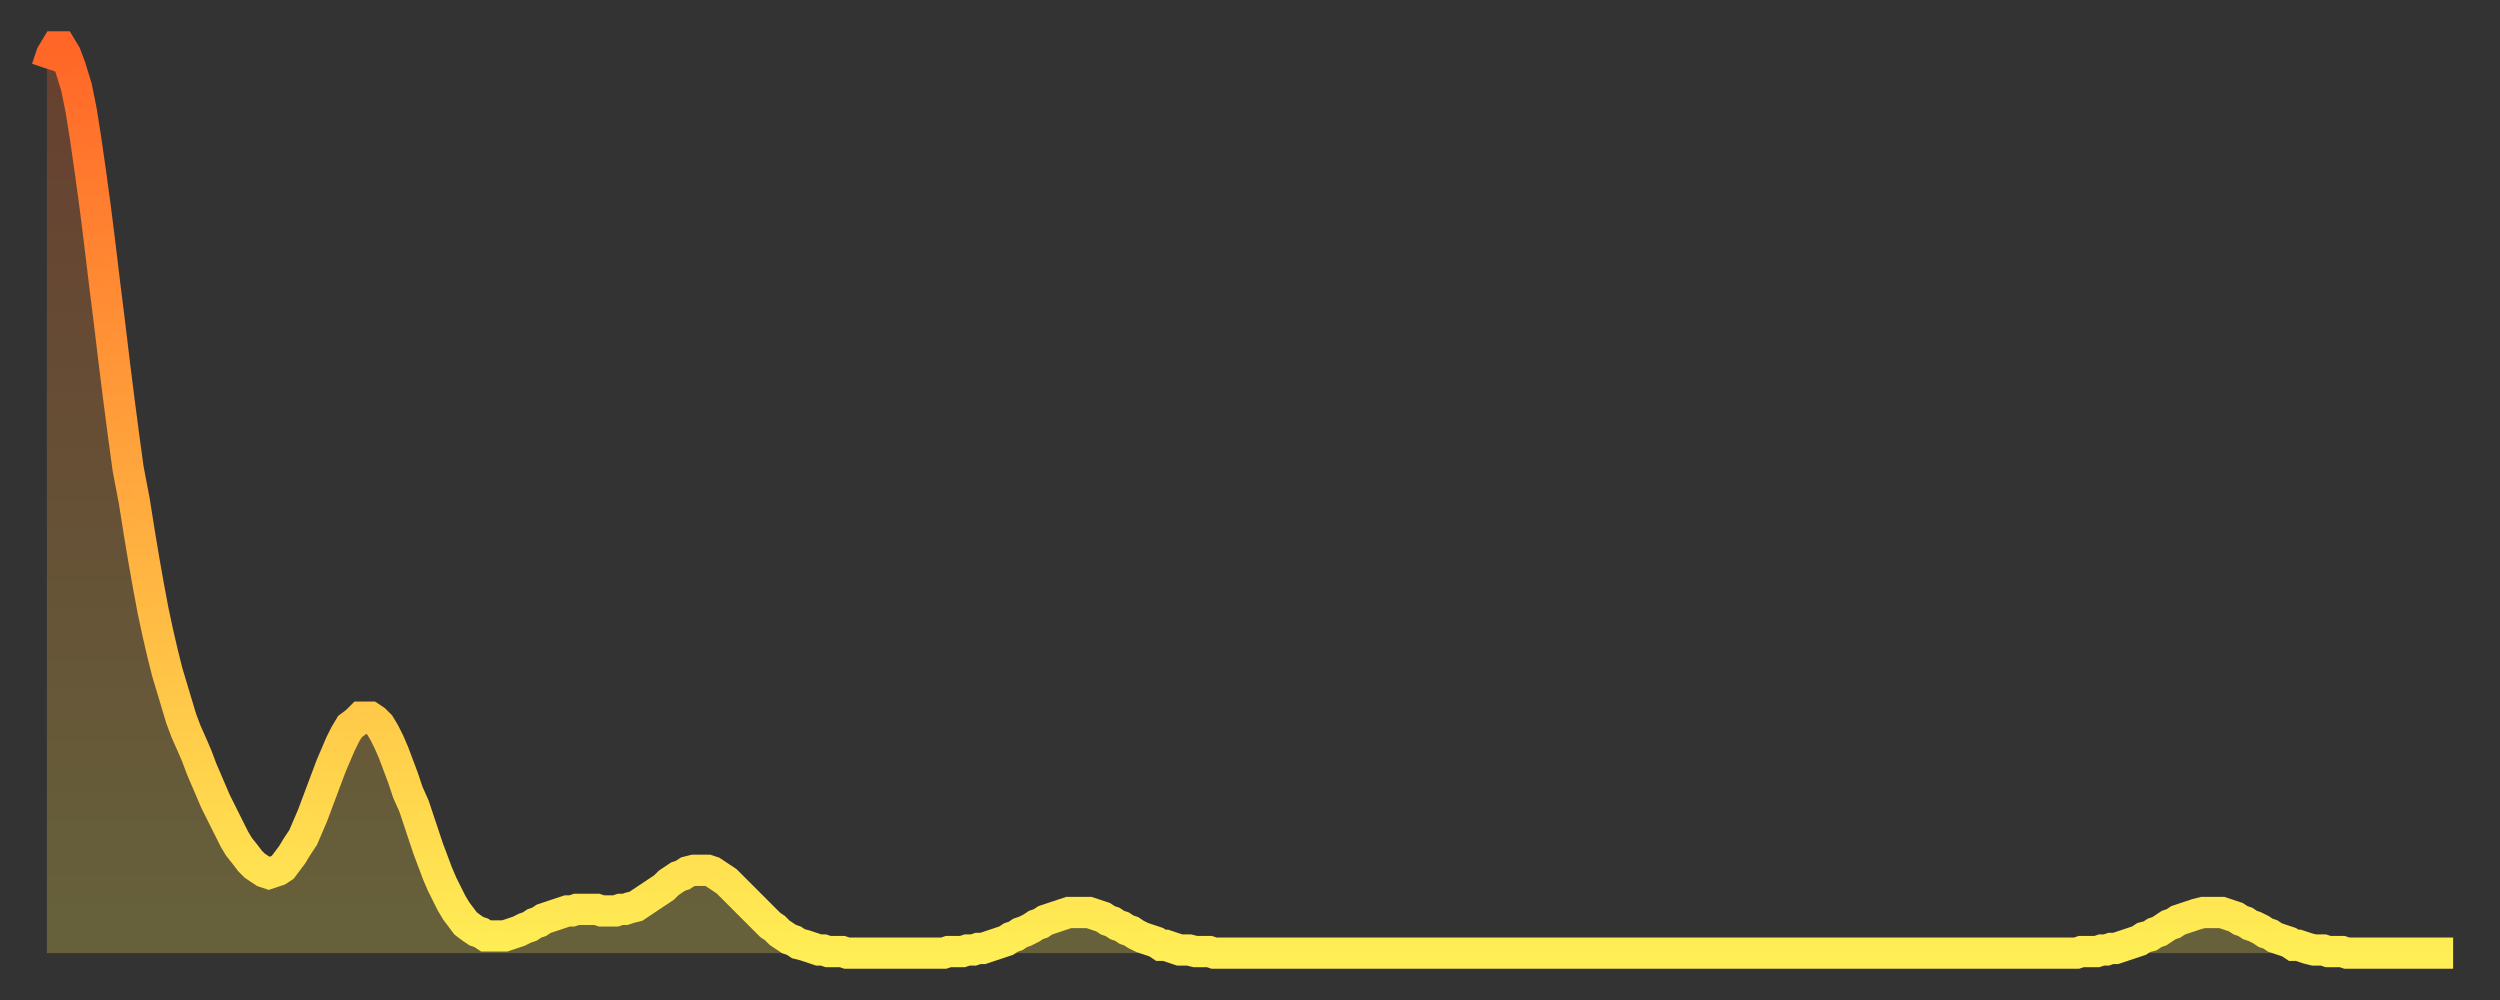 <?xml version="1.0" encoding="utf-8" ?>
<svg baseProfile="full" height="64" version="1.1" width="160" xmlns="http://www.w3.org/2000/svg" xmlns:ev="http://www.w3.org/2001/xml-events" xmlns:xlink="http://www.w3.org/1999/xlink"><rect width="100%" height="100%" fill="#333333" stroke="none"/><defs><linearGradient id="id1899326" x1="0" x2="0" y1="0" y2="1"><stop offset="0%" stop-color="#ff6627" /><stop offset="50%" stop-color="#ffaa3e" /><stop offset="100%" stop-color="#ffee55" /></linearGradient></defs><g transform="translate(3,3)"><g><path d="M 0.0 1.4 0.3 0.5 0.6 0.0 0.9 0.0 1.2 0.5 1.5 1.3 1.9 2.6 2.2 4.1 2.5 6.0 2.8 8.1 3.1 10.3 3.4 12.7 3.7 15.2 4.0 17.6 4.3 20.1 4.6 22.5 4.9 24.8 5.2 27.0 5.6 29.1 5.9 31.0 6.2 32.8 6.5 34.5 6.8 36.1 7.1 37.5 7.4 38.8 7.7 40.0 8.0 41.0 8.3 42.0 8.6 43.0 8.9 43.8 9.3 44.7 9.6 45.4 9.9 46.2 10.2 46.9 10.5 47.6 10.8 48.3 11.1 48.9 11.4 49.5 11.7 50.1 12.0 50.7 12.3 51.2 12.7 51.7 13.0 52.1 13.3 52.4 13.6 52.6 13.9 52.8 14.2 52.9 14.5 52.8 14.8 52.7 15.1 52.5 15.4 52.1 15.7 51.7 16.0 51.2 16.4 50.6 16.7 49.9 17.0 49.2 17.3 48.4 17.6 47.6 17.9 46.8 18.2 46.0 18.5 45.3 18.8 44.6 19.1 44.0 19.4 43.5 19.8 43.2 20.1 42.9 20.4 42.9 20.7 42.9 21.0 43.1 21.3 43.4 21.6 43.9 21.9 44.5 22.2 45.2 22.5 46.0 22.8 46.8 23.1 47.7 23.5 48.6 23.8 49.5 24.1 50.4 24.4 51.3 24.7 52.1 25.0 52.9 25.3 53.6 25.6 54.2 25.9 54.8 26.2 55.3 26.5 55.7 26.8 56.1 27.2 56.4 27.5 56.6 27.8 56.7 28.1 56.9 28.4 56.9 28.7 56.9 29.0 56.9 29.3 56.9 29.6 56.8 29.9 56.7 30.2 56.6 30.6 56.4 30.9 56.3 31.2 56.1 31.5 56.0 31.8 55.8 32.1 55.7 32.4 55.6 32.7 55.5 33.0 55.4 33.3 55.3 33.6 55.3 33.9 55.2 34.3 55.2 34.6 55.2 34.9 55.2 35.2 55.2 35.5 55.3 35.8 55.3 36.1 55.3 36.4 55.3 36.7 55.2 37.0 55.2 37.3 55.1 37.7 55.0 38.0 54.8 38.3 54.6 38.6 54.4 38.9 54.2 39.2 54.0 39.5 53.8 39.8 53.5 40.1 53.3 40.4 53.1 40.7 53.0 41.0 52.8 41.4 52.7 41.7 52.7 42.0 52.7 42.3 52.7 42.6 52.8 42.9 53.0 43.2 53.2 43.5 53.4 43.8 53.7 44.1 54.0 44.4 54.3 44.7 54.6 45.1 55.0 45.4 55.3 45.7 55.6 46.0 55.9 46.3 56.2 46.6 56.4 46.9 56.7 47.2 56.9 47.5 57.1 47.8 57.2 48.1 57.4 48.5 57.5 48.8 57.6 49.1 57.7 49.4 57.8 49.7 57.8 50.0 57.9 50.3 57.9 50.6 57.9 50.9 57.9 51.2 58.0 51.5 58.0 51.8 58.0 52.2 58.0 52.5 58.0 52.8 58.0 53.1 58.0 53.4 58.0 53.7 58.0 54.0 58.0 54.3 58.0 54.6 58.0 54.9 58.0 55.2 58.0 55.6 58.0 55.9 58.0 56.2 58.0 56.5 58.0 56.8 58.0 57.1 58.0 57.4 58.0 57.7 57.9 58.0 57.9 58.3 57.9 58.6 57.9 58.9 57.8 59.3 57.8 59.6 57.7 59.9 57.7 60.2 57.6 60.5 57.5 60.8 57.4 61.1 57.3 61.4 57.2 61.7 57.0 62.0 56.9 62.3 56.7 62.6 56.6 63.0 56.4 63.3 56.2 63.6 56.1 63.9 55.9 64.2 55.8 64.5 55.7 64.8 55.6 65.1 55.5 65.4 55.4 65.7 55.4 66.0 55.4 66.4 55.4 66.7 55.4 67.0 55.5 67.3 55.6 67.6 55.7 67.9 55.9 68.2 56.0 68.5 56.2 68.8 56.3 69.1 56.5 69.4 56.6 69.7 56.8 70.1 57.0 70.4 57.1 70.7 57.2 71.0 57.3 71.3 57.5 71.6 57.5 71.9 57.6 72.2 57.7 72.5 57.8 72.8 57.8 73.1 57.8 73.5 57.9 73.8 57.9 74.1 57.9 74.4 57.9 74.7 58.0 75.0 58.0 75.3 58.0 75.6 58.0 75.9 58.0 76.2 58.0 76.5 58.0 76.8 58.0 77.2 58.0 77.5 58.0 77.8 58.0 78.1 58.0 78.4 58.0 78.7 58.0 79.0 58.0 79.3 58.0 79.6 58.0 79.9 58.0 80.2 58.0 80.5 58.0 80.9 58.0 81.2 58.0 81.5 58.0 81.8 58.0 82.1 58.0 82.4 58.0 82.7 58.0 83.0 58.0 83.3 58.0 83.6 58.0 83.9 58.0 84.3 58.0 84.6 58.0 84.9 58.0 85.2 58.0 85.5 58.0 85.8 58.0 86.1 58.0 86.4 58.0 86.7 58.0 87.0 58.0 87.3 58.0 87.6 58.0 88.0 58.0 88.3 58.0 88.6 58.0 88.9 58.0 89.2 58.0 89.5 58.0 89.8 58.0 90.1 58.0 90.4 58.0 90.7 58.0 91.0 58.0 91.4 58.0 91.7 58.0 92.0 58.0 92.3 58.0 92.6 58.0 92.9 58.0 93.2 58.0 93.5 58.0 93.8 58.0 94.1 58.0 94.4 58.0 94.7 58.0 95.1 58.0 95.4 58.0 95.7 58.0 96.0 58.0 96.3 58.0 96.6 58.0 96.9 58.0 97.2 58.0 97.5 58.0 97.8 58.0 98.1 58.0 98.4 58.0 98.8 58.0 99.1 58.0 99.4 58.0 99.7 58.0 100.0 58.0 100.3 58.0 100.6 58.0 100.9 58.0 101.2 58.0 101.5 58.0 101.8 58.0 102.2 58.0 102.5 58.0 102.8 58.0 103.1 58.0 103.4 58.0 103.7 58.0 104.0 58.0 104.3 58.0 104.6 58.0 104.9 58.0 105.2 58.0 105.5 58.0 105.9 58.0 106.2 58.0 106.5 58.0 106.8 58.0 107.1 58.0 107.4 58.0 107.7 58.0 108.0 58.0 108.3 58.0 108.6 58.0 108.9 58.0 109.3 58.0 109.6 58.0 109.9 58.0 110.2 58.0 110.5 58.0 110.8 58.0 111.1 58.0 111.4 58.0 111.7 58.0 112.0 58.0 112.3 58.0 112.6 58.0 113.0 58.0 113.3 58.0 113.6 58.0 113.9 58.0 114.2 58.0 114.5 58.0 114.8 58.0 115.1 58.0 115.4 58.0 115.7 58.0 116.0 58.0 116.3 58.0 116.7 58.0 117.0 58.0 117.3 58.0 117.6 58.0 117.9 58.0 118.2 58.0 118.5 58.0 118.8 58.0 119.1 58.0 119.4 58.0 119.7 58.0 120.1 58.0 120.4 58.0 120.7 58.0 121.0 58.0 121.3 58.0 121.6 58.0 121.9 58.0 122.2 58.0 122.5 58.0 122.8 58.0 123.1 58.0 123.4 58.0 123.8 58.0 124.1 58.0 124.4 58.0 124.7 58.0 125.0 58.0 125.3 58.0 125.6 58.0 125.9 58.0 126.2 58.0 126.5 58.0 126.8 58.0 127.2 58.0 127.5 58.0 127.8 58.0 128.1 58.0 128.4 58.0 128.7 58.0 129.0 58.0 129.3 58.0 129.6 58.0 129.9 58.0 130.2 57.9 130.5 57.9 130.9 57.9 131.2 57.9 131.5 57.8 131.8 57.8 132.1 57.7 132.4 57.7 132.7 57.6 133.0 57.5 133.3 57.4 133.6 57.3 133.9 57.2 134.2 57.0 134.6 56.9 134.9 56.7 135.2 56.6 135.5 56.4 135.8 56.2 136.1 56.1 136.4 55.9 136.7 55.8 137.0 55.7 137.3 55.6 137.6 55.5 138.0 55.4 138.3 55.4 138.6 55.4 138.9 55.4 139.2 55.4 139.5 55.5 139.8 55.6 140.1 55.7 140.4 55.9 140.7 56.0 141.0 56.2 141.3 56.3 141.7 56.5 142.0 56.7 142.3 56.8 142.6 57.0 142.9 57.1 143.2 57.2 143.5 57.3 143.8 57.5 144.1 57.5 144.4 57.6 144.7 57.7 145.1 57.8 145.4 57.8 145.7 57.8 146.0 57.9 146.3 57.9 146.6 57.9 146.9 57.9 147.2 58.0 147.5 58.0 147.8 58.0 148.1 58.0 148.4 58.0 148.8 58.0 149.1 58.0 149.4 58.0 149.7 58.0 150.0 58.0 150.3 58.0 150.6 58.0 150.9 58.0 151.2 58.0 151.5 58.0 151.8 58.0 152.1 58.0 152.5 58.0 152.8 58.0 153.1 58.0 153.4 58.0 153.7 58.0 154.0 58.0" fill="none" id="graph-curve" opacity="1" stroke="url(#id1899326)" stroke-width="2" /><path d="M 0 58 L 0.0 1.4 0.3 0.5 0.6 0.0 0.9 0.0 1.2 0.5 1.5 1.3 1.9 2.6 2.2 4.1 2.5 6.0 2.8 8.1 3.1 10.3 3.4 12.7 3.7 15.2 4.0 17.6 4.3 20.1 4.6 22.5 4.9 24.8 5.2 27.0 5.6 29.1 5.9 31.0 6.2 32.8 6.5 34.5 6.8 36.1 7.1 37.5 7.4 38.8 7.7 40.0 8.0 41.0 8.3 42.0 8.6 43.0 8.9 43.8 9.3 44.7 9.6 45.4 9.9 46.2 10.2 46.9 10.5 47.6 10.8 48.3 11.1 48.9 11.4 49.5 11.7 50.1 12.0 50.7 12.3 51.2 12.7 51.7 13.0 52.1 13.3 52.4 13.6 52.6 13.9 52.8 14.2 52.9 14.5 52.8 14.8 52.7 15.1 52.5 15.4 52.1 15.7 51.7 16.0 51.2 16.4 50.6 16.7 49.9 17.0 49.2 17.3 48.4 17.6 47.6 17.9 46.8 18.2 46.0 18.5 45.3 18.8 44.6 19.1 44.0 19.4 43.5 19.8 43.2 20.1 42.9 20.4 42.9 20.7 42.9 21.0 43.1 21.3 43.4 21.6 43.9 21.9 44.5 22.2 45.2 22.5 46.0 22.8 46.8 23.1 47.7 23.5 48.6 23.8 49.5 24.1 50.4 24.4 51.3 24.7 52.1 25.0 52.9 25.3 53.6 25.6 54.2 25.9 54.8 26.2 55.3 26.5 55.7 26.8 56.1 27.2 56.4 27.5 56.6 27.8 56.7 28.1 56.9 28.4 56.9 28.7 56.9 29.0 56.9 29.3 56.9 29.6 56.8 29.9 56.7 30.2 56.6 30.6 56.4 30.9 56.3 31.2 56.1 31.5 56.0 31.8 55.8 32.1 55.7 32.4 55.6 32.7 55.5 33.0 55.4 33.3 55.3 33.6 55.3 33.9 55.2 34.3 55.2 34.6 55.2 34.9 55.2 35.2 55.2 35.5 55.3 35.8 55.3 36.1 55.3 36.4 55.3 36.7 55.2 37.0 55.2 37.3 55.1 37.7 55.0 38.0 54.8 38.3 54.6 38.6 54.4 38.9 54.2 39.2 54.0 39.5 53.8 39.8 53.5 40.1 53.3 40.4 53.1 40.7 53.0 41.0 52.8 41.4 52.7 41.7 52.7 42.0 52.7 42.3 52.7 42.6 52.8 42.9 53.0 43.2 53.2 43.5 53.4 43.8 53.7 44.1 54.0 44.4 54.3 44.7 54.6 45.1 55.0 45.4 55.3 45.7 55.6 46.0 55.9 46.3 56.2 46.6 56.4 46.9 56.7 47.2 56.9 47.5 57.1 47.8 57.2 48.1 57.4 48.5 57.5 48.8 57.6 49.1 57.7 49.4 57.8 49.7 57.8 50.0 57.9 50.3 57.9 50.6 57.9 50.9 57.9 51.2 58.0 51.5 58.0 51.8 58.0 52.2 58.0 52.5 58.0 52.8 58.0 53.1 58.0 53.4 58.0 53.7 58.0 54.0 58.0 54.3 58.0 54.6 58.0 54.9 58.0 55.2 58.0 55.6 58.0 55.9 58.0 56.2 58.0 56.5 58.0 56.8 58.0 57.1 58.0 57.4 58.0 57.7 57.9 58.0 57.9 58.3 57.9 58.6 57.9 58.9 57.8 59.3 57.8 59.6 57.7 59.9 57.7 60.2 57.6 60.5 57.5 60.8 57.4 61.1 57.3 61.4 57.2 61.7 57.0 62.0 56.9 62.3 56.7 62.6 56.6 63.0 56.4 63.3 56.2 63.6 56.1 63.9 55.9 64.2 55.8 64.5 55.7 64.8 55.6 65.1 55.5 65.4 55.4 65.7 55.4 66.0 55.4 66.4 55.4 66.7 55.4 67.0 55.5 67.3 55.6 67.6 55.7 67.9 55.9 68.2 56.0 68.5 56.2 68.8 56.3 69.1 56.5 69.4 56.6 69.7 56.8 70.1 57.0 70.4 57.1 70.7 57.2 71.0 57.3 71.3 57.5 71.6 57.5 71.9 57.6 72.2 57.7 72.5 57.8 72.8 57.8 73.1 57.8 73.5 57.9 73.8 57.9 74.1 57.9 74.4 57.9 74.7 58.0 75.0 58.0 75.3 58.0 75.6 58.0 75.9 58.0 76.2 58.0 76.5 58.0 76.8 58.0 77.2 58.0 77.5 58.0 77.8 58.0 78.1 58.0 78.4 58.0 78.7 58.0 79.0 58.0 79.3 58.0 79.6 58.0 79.9 58.0 80.2 58.0 80.5 58.0 80.9 58.0 81.2 58.0 81.5 58.0 81.8 58.0 82.1 58.0 82.4 58.0 82.7 58.0 83.0 58.0 83.3 58.0 83.6 58.0 83.9 58.0 84.3 58.0 84.6 58.0 84.9 58.0 85.2 58.0 85.5 58.0 85.8 58.0 86.1 58.0 86.4 58.0 86.7 58.0 87.0 58.0 87.3 58.0 87.6 58.0 88.0 58.0 88.3 58.0 88.6 58.0 88.9 58.0 89.2 58.0 89.5 58.0 89.8 58.0 90.1 58.0 90.4 58.0 90.7 58.0 91.0 58.0 91.4 58.0 91.7 58.0 92.0 58.0 92.3 58.0 92.6 58.0 92.9 58.0 93.2 58.0 93.5 58.0 93.8 58.0 94.1 58.0 94.4 58.0 94.7 58.0 95.1 58.0 95.4 58.0 95.7 58.0 96.0 58.0 96.3 58.0 96.6 58.0 96.9 58.0 97.2 58.0 97.5 58.0 97.8 58.0 98.1 58.0 98.4 58.0 98.8 58.0 99.1 58.0 99.4 58.0 99.7 58.0 100.0 58.0 100.3 58.0 100.6 58.0 100.9 58.0 101.2 58.0 101.5 58.0 101.8 58.0 102.2 58.0 102.5 58.0 102.8 58.0 103.1 58.0 103.4 58.0 103.7 58.0 104.0 58.0 104.3 58.0 104.6 58.0 104.9 58.0 105.2 58.0 105.5 58.0 105.9 58.0 106.2 58.0 106.5 58.0 106.8 58.0 107.1 58.0 107.4 58.0 107.7 58.0 108.0 58.0 108.3 58.0 108.6 58.0 108.9 58.0 109.3 58.0 109.6 58.0 109.9 58.0 110.2 58.0 110.5 58.0 110.8 58.0 111.1 58.0 111.4 58.0 111.7 58.0 112.0 58.0 112.3 58.0 112.6 58.0 113.0 58.0 113.3 58.0 113.6 58.0 113.9 58.0 114.2 58.0 114.5 58.0 114.8 58.0 115.1 58.0 115.4 58.0 115.7 58.0 116.0 58.0 116.3 58.0 116.7 58.0 117.0 58.0 117.3 58.0 117.6 58.0 117.9 58.0 118.2 58.0 118.5 58.0 118.8 58.0 119.1 58.0 119.4 58.0 119.7 58.0 120.1 58.0 120.4 58.0 120.7 58.0 121.0 58.0 121.3 58.0 121.6 58.0 121.9 58.0 122.2 58.0 122.5 58.0 122.8 58.0 123.1 58.0 123.4 58.0 123.8 58.0 124.1 58.0 124.4 58.0 124.7 58.0 125.0 58.0 125.3 58.0 125.6 58.0 125.9 58.0 126.2 58.0 126.5 58.0 126.8 58.0 127.2 58.0 127.5 58.0 127.8 58.0 128.1 58.0 128.4 58.0 128.7 58.0 129.0 58.0 129.3 58.0 129.6 58.0 129.9 58.0 130.2 57.9 130.5 57.9 130.9 57.9 131.2 57.9 131.5 57.8 131.8 57.8 132.1 57.7 132.4 57.7 132.7 57.6 133.0 57.5 133.3 57.4 133.6 57.3 133.9 57.2 134.2 57.0 134.6 56.9 134.9 56.7 135.2 56.6 135.5 56.4 135.8 56.2 136.1 56.1 136.4 55.9 136.7 55.8 137.0 55.7 137.3 55.6 137.6 55.5 138.0 55.4 138.3 55.4 138.6 55.4 138.9 55.4 139.2 55.4 139.5 55.5 139.8 55.6 140.1 55.7 140.4 55.9 140.7 56.0 141.0 56.2 141.3 56.3 141.7 56.5 142.0 56.7 142.3 56.8 142.6 57.0 142.9 57.1 143.2 57.2 143.5 57.3 143.8 57.5 144.1 57.5 144.4 57.6 144.7 57.7 145.1 57.8 145.4 57.8 145.7 57.8 146.0 57.9 146.3 57.9 146.6 57.9 146.9 57.9 147.2 58.0 147.5 58.0 147.8 58.0 148.1 58.0 148.4 58.0 148.8 58.0 149.1 58.0 149.4 58.0 149.7 58.0 150.0 58.0 150.3 58.0 150.6 58.0 150.9 58.0 151.2 58.0 151.5 58.0 151.8 58.0 152.1 58.0 152.5 58.0 152.8 58.0 153.1 58.0 153.4 58.0 153.7 58.0 154.0 58.0 154 58" fill="url(#id1899326)" fill-opacity=".25" id="graph-shadow" /></g></g></svg>